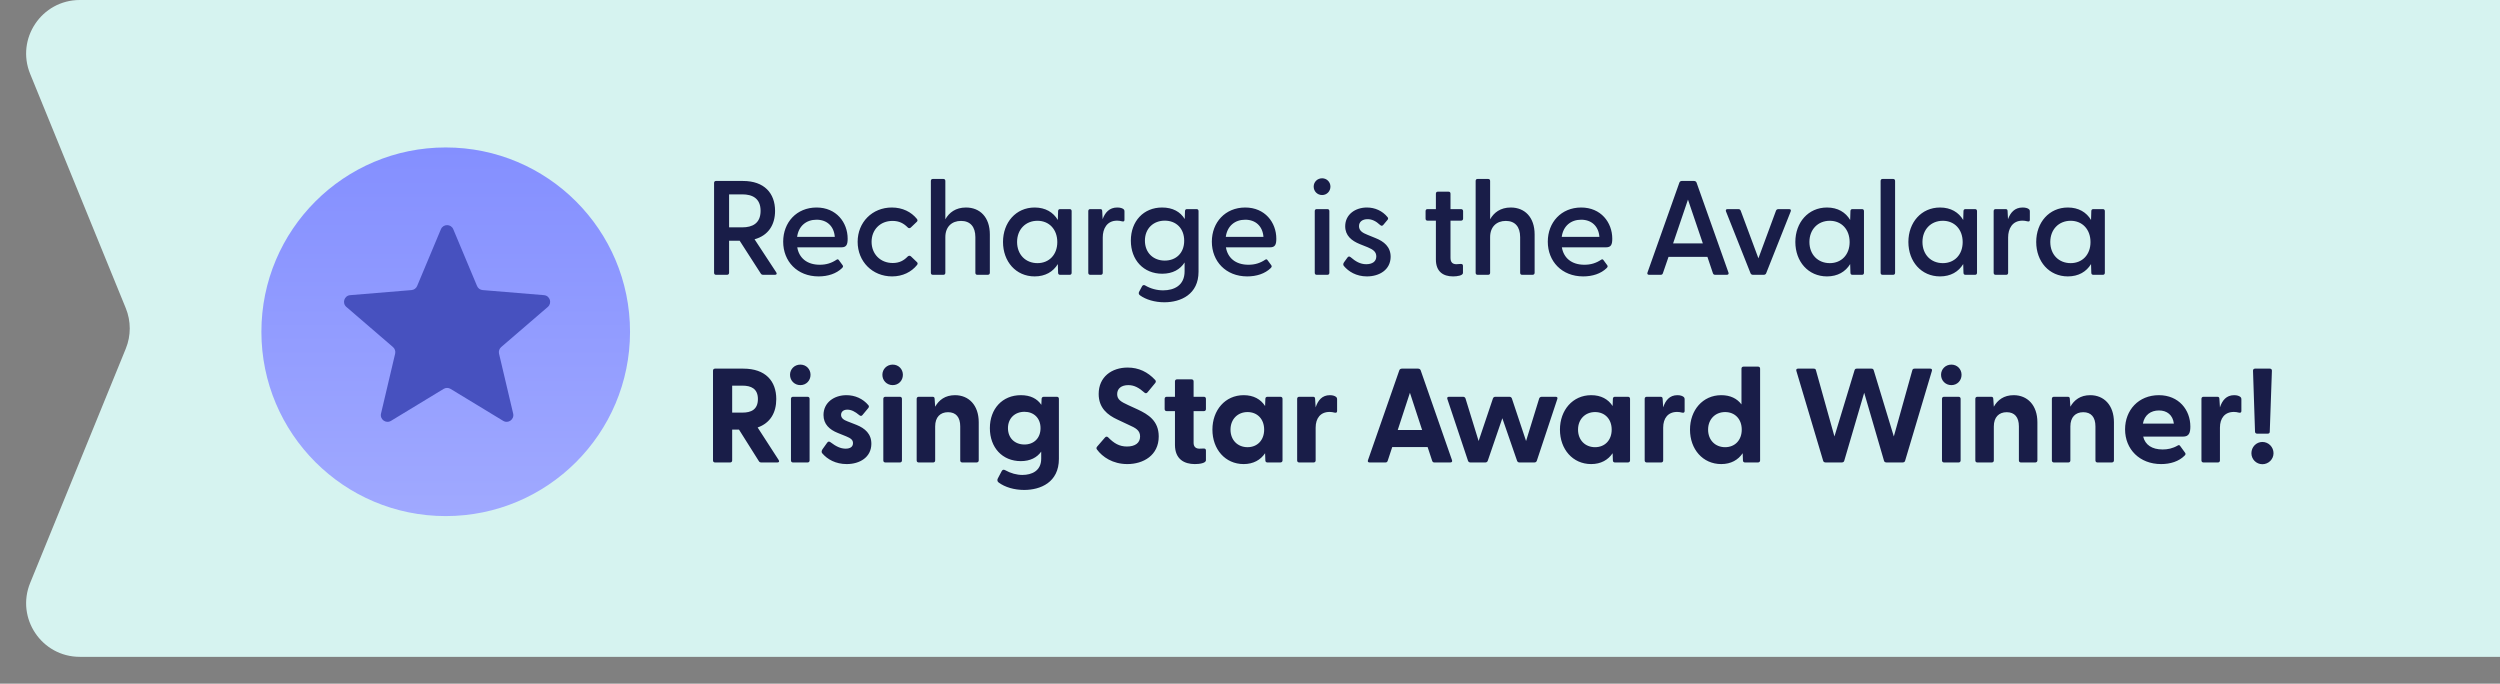<svg width="373" height="102" viewBox="0 0 373 102" fill="none" xmlns="http://www.w3.org/2000/svg">
<rect x="0" y="0" width="373" height="102" fill="#808080" stroke="none"/>
<path d="M4.499 11.023C2.351 5.761 6.222 0 11.906 0H416C420.418 0 424 3.582 424 8V90C424 94.418 420.418 98 416 98H11.906C6.222 98 2.351 92.239 4.499 86.977L18.766 52.023C19.557 50.085 19.557 47.915 18.766 45.977L4.499 11.023Z" fill="#D6F3F0"/>
<path d="M112.58 35.7C114.62 35.14 115.64 33.56 115.64 31.46C115.64 28.84 114.04 27 110.86 27H106.82C106.64 27 106.54 27.12 106.54 27.3V40.7C106.54 40.88 106.64 41 106.82 41H108.48C108.66 41 108.78 40.88 108.78 40.7V35.92H110.36L113.5 40.8C113.58 40.94 113.7 41 113.86 41H115.62C115.86 41 115.96 40.86 115.82 40.64L112.58 35.7ZM110.76 29C112.24 29 113.48 29.58 113.48 31.46C113.48 33.34 112.24 33.92 110.76 33.92H108.78V29H110.76ZM122.131 41.24C123.511 41.24 124.771 40.84 125.631 40C125.791 39.84 125.831 39.72 125.711 39.56L125.151 38.8C125.071 38.68 124.951 38.66 124.831 38.74C124.051 39.26 123.271 39.5 122.311 39.5C120.371 39.5 119.211 38.46 118.951 36.9H125.551C126.291 36.9 126.471 36.48 126.471 35.62C126.471 33.18 124.771 30.96 121.831 30.96C118.851 30.96 116.851 33.18 116.851 36.06C116.851 38.98 118.931 41.24 122.131 41.24ZM118.931 35.34C119.151 33.72 120.291 32.78 121.831 32.78C123.371 32.78 124.431 33.74 124.551 35.34H118.931ZM133.1 41.24C134.68 41.24 135.98 40.58 136.82 39.54C136.94 39.38 136.94 39.24 136.82 39.12L135.92 38.26C135.76 38.1 135.56 38.14 135.42 38.28C134.86 38.86 134.2 39.24 133.2 39.24C131.32 39.24 130.04 37.88 130.04 36.08C130.04 34.28 131.32 32.96 133.16 32.96C134.18 32.96 134.84 33.34 135.42 33.92C135.54 34.06 135.74 34.1 135.9 33.94L136.8 33.08C136.92 32.96 136.92 32.82 136.8 32.66C135.96 31.62 134.66 30.96 133.06 30.96C130.14 30.96 127.96 33.16 127.96 36.08C127.96 39.02 130.16 41.24 133.1 41.24ZM144.125 30.96C142.585 30.96 141.605 31.72 141.045 32.72V27C141.045 26.82 140.945 26.7 140.765 26.7H139.165C138.985 26.7 138.885 26.82 138.885 27V40.7C138.885 40.88 138.985 41 139.165 41H140.765C140.945 41 141.045 40.88 141.045 40.7V35.38C141.045 33.84 142.005 32.96 143.385 32.96C144.765 32.96 145.525 33.84 145.525 35.38V40.7C145.525 40.88 145.625 41 145.805 41H147.385C147.565 41 147.685 40.88 147.685 40.7V34.98C147.685 32.4 146.205 30.96 144.125 30.96ZM154.369 41.24C155.969 41.24 157.129 40.54 157.829 39.4L157.869 40.7C157.869 40.88 157.969 41 158.149 41H159.609C159.789 41 159.889 40.88 159.889 40.7V31.5C159.889 31.32 159.789 31.2 159.609 31.2H158.149C157.969 31.2 157.869 31.32 157.869 31.5L157.829 32.82C157.149 31.68 155.989 30.96 154.369 30.96C151.569 30.96 149.649 33.2 149.649 36.1C149.649 39.02 151.569 41.24 154.369 41.24ZM154.789 39.26C153.029 39.26 151.749 38 151.749 36.1C151.749 34.22 153.029 32.94 154.789 32.94C156.529 32.94 157.749 34.22 157.749 36.12C157.749 38 156.529 39.26 154.789 39.26ZM164.251 41C164.431 41 164.531 40.88 164.531 40.7V35.42C164.531 34.16 165.131 32.92 166.671 32.92C166.931 32.92 167.151 32.96 167.391 33.02C167.631 33.08 167.771 33.04 167.771 32.8V31.56C167.771 31.38 167.731 31.28 167.591 31.18C167.431 31.06 167.131 30.96 166.691 30.96C165.511 30.96 164.871 31.72 164.511 32.7L164.451 31.52C164.451 31.28 164.351 31.2 164.171 31.2H162.651C162.471 31.2 162.371 31.32 162.371 31.5V40.7C162.371 40.88 162.471 41 162.651 41H164.251ZM173.722 45.1C176.202 45.1 178.822 43.9 178.822 40.54V31.5C178.822 31.32 178.722 31.2 178.542 31.2H177.082C176.902 31.2 176.802 31.32 176.802 31.5L176.762 32.68C176.102 31.6 174.982 30.96 173.382 30.96C170.622 30.96 168.722 33 168.722 35.9C168.722 38.8 170.622 40.84 173.402 40.84C174.962 40.84 176.082 40.2 176.742 39.16V40.48C176.742 42.6 175.162 43.32 173.542 43.32C172.622 43.32 171.682 43.08 170.842 42.58C170.662 42.48 170.502 42.54 170.402 42.7L169.942 43.56C169.862 43.74 169.902 43.94 170.082 44.06C170.962 44.7 172.282 45.1 173.722 45.1ZM173.782 38.88C172.102 38.88 170.822 37.74 170.822 35.9C170.822 34.08 172.102 32.92 173.782 32.92C175.482 32.92 176.682 34.08 176.682 35.92C176.682 37.74 175.482 38.88 173.782 38.88ZM186.087 41.24C187.467 41.24 188.727 40.84 189.587 40C189.747 39.84 189.787 39.72 189.667 39.56L189.107 38.8C189.027 38.68 188.907 38.66 188.787 38.74C188.007 39.26 187.227 39.5 186.267 39.5C184.327 39.5 183.167 38.46 182.907 36.9H189.507C190.247 36.9 190.427 36.48 190.427 35.62C190.427 33.18 188.727 30.96 185.787 30.96C182.807 30.96 180.807 33.18 180.807 36.06C180.807 38.98 182.887 41.24 186.087 41.24ZM182.887 35.34C183.107 33.72 184.247 32.78 185.787 32.78C187.327 32.78 188.387 33.74 188.507 35.34H182.887ZM197.261 29.1C197.961 29.1 198.501 28.54 198.501 27.84C198.501 27.16 197.961 26.6 197.261 26.6C196.541 26.6 196.001 27.16 196.001 27.84C196.001 28.54 196.541 29.1 197.261 29.1ZM198.061 41C198.241 41 198.341 40.88 198.341 40.7V31.5C198.341 31.32 198.241 31.2 198.061 31.2H196.441C196.261 31.2 196.161 31.32 196.161 31.5V40.7C196.161 40.88 196.261 41 196.441 41H198.061ZM203.944 41.24C205.824 41.24 207.464 40.24 207.484 38.32C207.484 36.82 206.484 36.02 205.224 35.52L204.044 35.04C203.284 34.74 202.764 34.42 202.764 33.74C202.764 33.08 203.284 32.7 204.044 32.7C204.684 32.7 205.284 32.98 205.904 33.56C206.084 33.72 206.224 33.74 206.384 33.56L207.004 32.82C207.124 32.7 207.144 32.54 207.024 32.4C206.264 31.46 205.144 30.96 203.944 30.96C202.204 30.96 200.704 32 200.704 33.76C200.704 35.14 201.644 35.92 202.884 36.42L204.084 36.9C204.884 37.24 205.344 37.58 205.344 38.26C205.344 39.04 204.724 39.42 203.844 39.42C202.944 39.42 202.244 39 201.524 38.38C201.364 38.24 201.184 38.22 201.044 38.42L200.524 39.14C200.384 39.34 200.384 39.54 200.504 39.68C201.184 40.5 202.344 41.24 203.944 41.24ZM216.795 41.24C217.395 41.24 218.275 41.12 218.275 40.72V39.66C218.275 39.46 218.155 39.36 217.915 39.38C217.695 39.4 217.455 39.42 217.295 39.42C216.735 39.42 216.415 39.14 216.415 38.48V32.92H217.995C218.175 32.92 218.295 32.8 218.295 32.62V31.5C218.295 31.32 218.175 31.2 217.995 31.2H216.415V28.9C216.415 28.72 216.315 28.6 216.135 28.6H214.515C214.335 28.6 214.235 28.72 214.235 28.9V31.2H212.975C212.795 31.2 212.695 31.32 212.695 31.5V32.62C212.695 32.8 212.795 32.92 212.975 32.92H214.235V38.72C214.235 40.54 215.335 41.24 216.795 41.24ZM225.406 30.96C223.866 30.96 222.886 31.72 222.326 32.72V27C222.326 26.82 222.226 26.7 222.046 26.7H220.446C220.266 26.7 220.166 26.82 220.166 27V40.7C220.166 40.88 220.266 41 220.446 41H222.046C222.226 41 222.326 40.88 222.326 40.7V35.38C222.326 33.84 223.286 32.96 224.666 32.96C226.046 32.96 226.806 33.84 226.806 35.38V40.7C226.806 40.88 226.906 41 227.086 41H228.666C228.846 41 228.966 40.88 228.966 40.7V34.98C228.966 32.4 227.486 30.96 225.406 30.96ZM236.211 41.24C237.591 41.24 238.851 40.84 239.711 40C239.871 39.84 239.911 39.72 239.791 39.56L239.231 38.8C239.151 38.68 239.031 38.66 238.911 38.74C238.131 39.26 237.351 39.5 236.391 39.5C234.451 39.5 233.291 38.46 233.031 36.9H239.631C240.371 36.9 240.551 36.48 240.551 35.62C240.551 33.18 238.851 30.96 235.911 30.96C232.931 30.96 230.931 33.18 230.931 36.06C230.931 38.98 233.011 41.24 236.211 41.24ZM233.011 35.34C233.231 33.72 234.371 32.78 235.911 32.78C237.451 32.78 238.511 33.74 238.631 35.34H233.011ZM253.125 27.24C253.065 27.08 252.905 27 252.745 27H250.925C250.765 27 250.625 27.08 250.565 27.24L245.805 40.66C245.725 40.86 245.825 41 246.045 41H247.765C247.945 41 248.045 40.94 248.105 40.76L248.945 38.32H254.745L255.565 40.76C255.625 40.94 255.745 41 255.905 41H257.645C257.865 41 257.965 40.86 257.885 40.66L253.125 27.24ZM251.845 29.78L254.065 36.32H249.625L251.845 29.78ZM263.156 41C263.316 41 263.456 40.92 263.516 40.76L267.176 31.54C267.256 31.32 267.156 31.2 266.936 31.2H265.336C265.176 31.2 265.036 31.28 264.976 31.44L262.356 38.54L259.716 31.44C259.656 31.28 259.536 31.2 259.376 31.2H257.756C257.536 31.2 257.436 31.32 257.516 31.54L261.176 40.76C261.236 40.92 261.376 41 261.536 41H263.156ZM272.585 41.24C274.185 41.24 275.345 40.54 276.045 39.4L276.085 40.7C276.085 40.88 276.185 41 276.365 41H277.825C278.005 41 278.105 40.88 278.105 40.7V31.5C278.105 31.32 278.005 31.2 277.825 31.2H276.365C276.185 31.2 276.085 31.32 276.085 31.5L276.045 32.82C275.365 31.68 274.205 30.96 272.585 30.96C269.785 30.96 267.865 33.2 267.865 36.1C267.865 39.02 269.785 41.24 272.585 41.24ZM273.005 39.26C271.245 39.26 269.965 38 269.965 36.1C269.965 34.22 271.245 32.94 273.005 32.94C274.745 32.94 275.965 34.22 275.965 36.12C275.965 38 274.745 39.26 273.005 39.26ZM282.467 41C282.647 41 282.747 40.88 282.747 40.7V27C282.747 26.82 282.647 26.7 282.467 26.7H280.867C280.687 26.7 280.587 26.82 280.587 27V40.7C280.587 40.88 280.687 41 280.867 41H282.467ZM289.451 41.24C291.051 41.24 292.211 40.54 292.911 39.4L292.951 40.7C292.951 40.88 293.051 41 293.231 41H294.691C294.871 41 294.971 40.88 294.971 40.7V31.5C294.971 31.32 294.871 31.2 294.691 31.2H293.231C293.051 31.2 292.951 31.32 292.951 31.5L292.911 32.82C292.231 31.68 291.071 30.96 289.451 30.96C286.651 30.96 284.731 33.2 284.731 36.1C284.731 39.02 286.651 41.24 289.451 41.24ZM289.871 39.26C288.111 39.26 286.831 38 286.831 36.1C286.831 34.22 288.111 32.94 289.871 32.94C291.611 32.94 292.831 34.22 292.831 36.12C292.831 38 291.611 39.26 289.871 39.26ZM299.333 41C299.513 41 299.613 40.88 299.613 40.7V35.42C299.613 34.16 300.213 32.92 301.753 32.92C302.013 32.92 302.233 32.96 302.473 33.02C302.713 33.08 302.853 33.04 302.853 32.8V31.56C302.853 31.38 302.813 31.28 302.673 31.18C302.513 31.06 302.213 30.96 301.773 30.96C300.593 30.96 299.953 31.72 299.593 32.7L299.533 31.52C299.533 31.28 299.433 31.2 299.253 31.2H297.733C297.553 31.2 297.453 31.32 297.453 31.5V40.7C297.453 40.88 297.553 41 297.733 41H299.333ZM308.523 41.24C310.123 41.24 311.283 40.54 311.983 39.4L312.023 40.7C312.023 40.88 312.123 41 312.303 41H313.763C313.943 41 314.043 40.88 314.043 40.7V31.5C314.043 31.32 313.943 31.2 313.763 31.2H312.303C312.123 31.2 312.023 31.32 312.023 31.5L311.983 32.82C311.303 31.68 310.143 30.96 308.523 30.96C305.723 30.96 303.803 33.2 303.803 36.1C303.803 39.02 305.723 41.24 308.523 41.24ZM308.943 39.26C307.183 39.26 305.903 38 305.903 36.1C305.903 34.22 307.183 32.94 308.943 32.94C310.683 32.94 311.903 34.22 311.903 36.12C311.903 38 310.683 39.26 308.943 39.26ZM113.04 63.78C114.92 63.12 115.82 61.58 115.82 59.54C115.82 56.86 114.22 55 110.9 55H106.68C106.5 55 106.38 55.12 106.38 55.3V68.7C106.38 68.88 106.5 69 106.68 69H108.94C109.12 69 109.24 68.88 109.24 68.7V64.1H110.26L113.22 68.8C113.3 68.94 113.42 69 113.58 69H115.98C116.22 69 116.32 68.86 116.18 68.64L113.04 63.78ZM110.8 57.54C112.02 57.54 113.08 57.96 113.08 59.54C113.08 61.14 112.02 61.56 110.8 61.56H109.24V57.54H110.8ZM119.412 57.46C120.292 57.46 120.932 56.78 120.932 55.92C120.932 55.08 120.292 54.4 119.412 54.4C118.532 54.4 117.872 55.08 117.872 55.92C117.872 56.78 118.532 57.46 119.412 57.46ZM120.492 69C120.672 69 120.792 68.88 120.792 68.7V59.5C120.792 59.32 120.672 59.2 120.492 59.2H118.312C118.132 59.2 118.012 59.32 118.012 59.5V68.7C118.012 68.88 118.132 69 118.312 69H120.492ZM126.327 69.24C128.287 69.24 129.987 68.22 130.007 66.24C130.027 64.74 129.047 63.9 127.807 63.4L126.427 62.86C125.887 62.66 125.487 62.38 125.487 61.9C125.487 61.48 125.787 61.12 126.427 61.12C127.007 61.12 127.567 61.4 128.207 61.94C128.387 62.08 128.527 62.1 128.667 61.94L129.547 60.88C129.647 60.76 129.687 60.6 129.567 60.46C128.747 59.48 127.567 58.96 126.287 58.96C124.467 58.96 122.867 60.04 122.867 61.92C122.867 63.28 123.747 64.1 125.007 64.6L126.247 65.1C126.967 65.4 127.267 65.64 127.267 66.12C127.267 66.68 126.827 66.94 126.167 66.94C125.407 66.94 124.727 66.6 123.907 65.98C123.747 65.86 123.567 65.82 123.407 66.06L122.707 67.04C122.567 67.26 122.547 67.48 122.667 67.62C123.447 68.54 124.687 69.24 126.327 69.24ZM133.191 57.46C134.071 57.46 134.711 56.78 134.711 55.92C134.711 55.08 134.071 54.4 133.191 54.4C132.311 54.4 131.651 55.08 131.651 55.92C131.651 56.78 132.311 57.46 133.191 57.46ZM134.271 69C134.451 69 134.571 68.88 134.571 68.7V59.5C134.571 59.32 134.451 59.2 134.271 59.2H132.091C131.911 59.2 131.791 59.32 131.791 59.5V68.7C131.791 68.88 131.911 69 132.091 69H134.271ZM139.227 69C139.407 69 139.527 68.88 139.527 68.7V63.62C139.527 62.24 140.287 61.5 141.447 61.5C142.627 61.5 143.267 62.24 143.267 63.62V68.7C143.267 68.88 143.387 69 143.567 69H145.707C145.887 69 146.027 68.88 146.027 68.7V63C146.027 60.44 144.527 58.96 142.487 58.96C141.027 58.96 140.087 59.68 139.527 60.68L139.447 59.52C139.447 59.28 139.327 59.2 139.147 59.2H137.067C136.887 59.2 136.767 59.32 136.767 59.5V68.7C136.767 68.88 136.887 69 137.067 69H139.227ZM152.808 73.1C155.228 73.1 157.988 71.98 157.988 68.46V59.5C157.988 59.32 157.868 59.2 157.688 59.2H155.728C155.548 59.2 155.408 59.32 155.408 59.5L155.368 60.4C154.748 59.48 153.748 58.96 152.308 58.96C149.548 58.96 147.688 61 147.688 63.88C147.688 66.78 149.548 68.8 152.308 68.8C153.708 68.8 154.728 68.26 155.348 67.38V68.44C155.348 70.26 153.928 70.86 152.548 70.86C151.688 70.86 150.808 70.62 149.948 70.14C149.728 70.02 149.548 70.1 149.448 70.3L148.868 71.4C148.768 71.58 148.788 71.84 148.988 71.98C149.948 72.7 151.348 73.1 152.808 73.1ZM152.848 66.32C151.428 66.32 150.388 65.38 150.388 63.88C150.388 62.4 151.428 61.44 152.848 61.44C154.248 61.44 155.248 62.38 155.248 63.88C155.248 65.38 154.248 66.32 152.848 66.32ZM168.202 69.24C170.582 69.24 172.882 67.94 172.882 65.12C172.882 62.76 171.282 61.82 169.762 61.1L168.322 60.44C167.242 59.94 166.682 59.62 166.682 58.8C166.682 57.96 167.322 57.46 168.342 57.46C169.222 57.46 169.922 57.84 170.782 58.6C170.942 58.72 171.102 58.68 171.222 58.52L172.362 57.14C172.482 56.98 172.482 56.82 172.342 56.68C171.242 55.5 169.902 54.84 168.242 54.84C165.862 54.84 163.922 56.24 163.922 58.78C163.922 60.86 165.242 61.92 166.722 62.6L168.422 63.4C169.402 63.84 170.102 64.18 170.102 65.12C170.102 66.12 169.322 66.62 168.142 66.62C167.002 66.62 166.202 66.14 165.322 65.24C165.162 65.1 165.002 65.12 164.862 65.28L163.702 66.62C163.562 66.78 163.562 66.92 163.662 67.06C164.482 68.18 166.022 69.24 168.202 69.24ZM178.265 69.24C178.925 69.24 179.925 69.12 179.925 68.66V67.2C179.925 67 179.785 66.9 179.565 66.92C179.325 66.94 179.125 66.94 178.945 66.94C178.425 66.94 178.085 66.66 178.085 66.08V61.34H179.625C179.805 61.34 179.925 61.22 179.925 61.04V59.5C179.925 59.32 179.805 59.2 179.625 59.2H178.085V56.9C178.085 56.72 177.965 56.6 177.785 56.6H175.605C175.425 56.6 175.305 56.72 175.305 56.9V59.2H174.065C173.885 59.2 173.765 59.32 173.765 59.5V61.04C173.765 61.22 173.885 61.34 174.065 61.34H175.305V66.38C175.305 68.52 176.705 69.24 178.265 69.24ZM185.552 69.24C187.012 69.24 188.072 68.62 188.752 67.62L188.792 68.7C188.792 68.88 188.912 69 189.092 69H191.032C191.212 69 191.352 68.88 191.352 68.7V59.5C191.352 59.32 191.232 59.2 191.052 59.2H189.092C188.912 59.2 188.792 59.32 188.792 59.5L188.752 60.58C188.092 59.56 187.032 58.96 185.552 58.96C182.792 58.96 180.892 61.2 180.892 64.1C180.892 67.02 182.792 69.24 185.552 69.24ZM186.132 66.72C184.672 66.72 183.592 65.68 183.592 64.1C183.592 62.54 184.672 61.48 186.132 61.48C187.592 61.48 188.612 62.52 188.612 64.1C188.612 65.68 187.592 66.72 186.132 66.72ZM195.995 69C196.175 69 196.295 68.88 196.295 68.7V63.8C196.295 62.4 197.015 61.46 198.375 61.46C198.655 61.46 198.875 61.5 199.095 61.56C199.355 61.62 199.495 61.56 199.495 61.32V59.6C199.495 59.42 199.455 59.3 199.315 59.2C199.155 59.08 198.875 58.96 198.415 58.96C197.255 58.96 196.635 59.74 196.295 60.78L196.215 59.52C196.215 59.28 196.095 59.2 195.915 59.2H193.835C193.655 59.2 193.535 59.32 193.535 59.5V68.7C193.535 68.88 193.655 69 193.835 69H195.995ZM211.961 55.24C211.901 55.08 211.741 55 211.581 55H209.161C209.001 55 208.841 55.08 208.781 55.24L204.101 68.66C204.021 68.86 204.121 69 204.341 69H206.701C206.861 69 206.981 68.94 207.041 68.76L207.721 66.7H213.001L213.681 68.76C213.741 68.94 213.861 69 214.021 69H216.381C216.601 69 216.721 68.86 216.641 68.66L211.961 55.24ZM210.361 58.6L212.181 64.16H208.541L210.361 58.6ZM221.609 69C221.769 69 221.909 68.92 221.969 68.76L224.149 62.4L226.349 68.76C226.409 68.92 226.549 69 226.709 69H228.929C229.089 69 229.229 68.92 229.289 68.76L232.349 59.54C232.429 59.32 232.329 59.2 232.109 59.2H230.029C229.869 59.2 229.709 59.28 229.649 59.44L227.689 65.8L225.569 59.44C225.509 59.28 225.369 59.2 225.209 59.2H223.109C222.949 59.2 222.809 59.28 222.749 59.44L220.609 65.8L218.649 59.44C218.589 59.28 218.449 59.2 218.289 59.2H216.189C215.969 59.2 215.869 59.32 215.949 59.54L219.029 68.76C219.089 68.92 219.229 69 219.389 69H221.609ZM237.403 69.24C238.863 69.24 239.923 68.62 240.603 67.62L240.643 68.7C240.643 68.88 240.763 69 240.943 69H242.883C243.063 69 243.203 68.88 243.203 68.7V59.5C243.203 59.32 243.083 59.2 242.903 59.2H240.943C240.763 59.2 240.643 59.32 240.643 59.5L240.603 60.58C239.943 59.56 238.883 58.96 237.403 58.96C234.643 58.96 232.743 61.2 232.743 64.1C232.743 67.02 234.643 69.24 237.403 69.24ZM237.983 66.72C236.523 66.72 235.443 65.68 235.443 64.1C235.443 62.54 236.523 61.48 237.983 61.48C239.443 61.48 240.463 62.52 240.463 64.1C240.463 65.68 239.443 66.72 237.983 66.72ZM247.847 69C248.027 69 248.147 68.88 248.147 68.7V63.8C248.147 62.4 248.867 61.46 250.227 61.46C250.507 61.46 250.727 61.5 250.947 61.56C251.207 61.62 251.347 61.56 251.347 61.32V59.6C251.347 59.42 251.307 59.3 251.167 59.2C251.007 59.08 250.727 58.96 250.267 58.96C249.107 58.96 248.487 59.74 248.147 60.78L248.067 59.52C248.067 59.28 247.947 59.2 247.767 59.2H245.687C245.507 59.2 245.387 59.32 245.387 59.5V68.7C245.387 68.88 245.507 69 245.687 69H247.847ZM256.808 69.24C258.268 69.24 259.328 68.62 260.008 67.62L260.048 68.7C260.048 68.88 260.168 69 260.348 69H262.288C262.468 69 262.608 68.88 262.608 68.7V55C262.608 54.82 262.488 54.7 262.308 54.7H260.128C259.948 54.7 259.828 54.82 259.828 55V60.34C259.168 59.46 258.168 58.96 256.808 58.96C254.048 58.96 252.148 61.2 252.148 64.1C252.148 67.02 254.048 69.24 256.808 69.24ZM257.388 66.72C255.928 66.72 254.848 65.68 254.848 64.1C254.848 62.54 255.928 61.48 257.388 61.48C258.848 61.48 259.868 62.52 259.868 64.1C259.868 65.68 258.848 66.72 257.388 66.72ZM274.778 69C274.958 69 275.118 68.92 275.158 68.76L278.138 58.6L281.098 68.76C281.138 68.92 281.298 69 281.478 69H283.858C284.038 69 284.198 68.92 284.238 68.76L288.238 55.34C288.298 55.14 288.218 55 287.998 55H285.658C285.498 55 285.358 55.06 285.318 55.24L282.558 65.12L279.558 55.24C279.498 55.06 279.398 55 279.218 55H277.038C276.858 55 276.758 55.06 276.698 55.24L273.698 65.12L270.938 55.24C270.918 55.06 270.758 55 270.598 55H268.258C268.038 55 267.958 55.14 268.018 55.34L272.018 68.76C272.058 68.92 272.218 69 272.398 69H274.778ZM291.144 57.46C292.024 57.46 292.664 56.78 292.664 55.92C292.664 55.08 292.024 54.4 291.144 54.4C290.264 54.4 289.604 55.08 289.604 55.92C289.604 56.78 290.264 57.46 291.144 57.46ZM292.224 69C292.404 69 292.524 68.88 292.524 68.7V59.5C292.524 59.32 292.404 59.2 292.224 59.2H290.044C289.864 59.2 289.744 59.32 289.744 59.5V68.7C289.744 68.88 289.864 69 290.044 69H292.224ZM297.179 69C297.359 69 297.479 68.88 297.479 68.7V63.62C297.479 62.24 298.239 61.5 299.399 61.5C300.579 61.5 301.219 62.24 301.219 63.62V68.7C301.219 68.88 301.339 69 301.519 69H303.659C303.839 69 303.979 68.88 303.979 68.7V63C303.979 60.44 302.479 58.96 300.439 58.96C298.979 58.96 298.039 59.68 297.479 60.68L297.399 59.52C297.399 59.28 297.279 59.2 297.099 59.2H295.019C294.839 59.2 294.719 59.32 294.719 59.5V68.7C294.719 68.88 294.839 69 295.019 69H297.179ZM308.6 69C308.78 69 308.9 68.88 308.9 68.7V63.62C308.9 62.24 309.66 61.5 310.82 61.5C312 61.5 312.64 62.24 312.64 63.62V68.7C312.64 68.88 312.76 69 312.94 69H315.08C315.26 69 315.4 68.88 315.4 68.7V63C315.4 60.44 313.9 58.96 311.86 58.96C310.4 58.96 309.46 59.68 308.9 60.68L308.82 59.52C308.82 59.28 308.7 59.2 308.52 59.2H306.44C306.26 59.2 306.14 59.32 306.14 59.5V68.7C306.14 68.88 306.26 69 306.44 69H308.6ZM322.441 69.24C323.821 69.24 325.081 68.84 325.921 68C326.101 67.84 326.121 67.7 326.021 67.56L325.281 66.54C325.181 66.4 325.081 66.38 324.941 66.46C324.141 66.92 323.421 67.06 322.661 67.06C321.081 67.06 320.061 66.38 319.761 65.14H325.721C326.581 65.14 326.801 64.6 326.801 63.64C326.801 61.16 325.081 58.96 322.101 58.96C319.081 58.96 317.061 61.18 317.061 64.06C317.061 67.02 319.221 69.24 322.441 69.24ZM319.721 63.2C319.961 61.9 320.901 61.24 322.121 61.24C323.301 61.24 324.181 61.9 324.341 63.2H319.721ZM330.915 69C331.095 69 331.215 68.88 331.215 68.7V63.8C331.215 62.4 331.935 61.46 333.295 61.46C333.575 61.46 333.795 61.5 334.015 61.56C334.275 61.62 334.415 61.56 334.415 61.32V59.6C334.415 59.42 334.375 59.3 334.235 59.2C334.075 59.08 333.795 58.96 333.335 58.96C332.175 58.96 331.555 59.74 331.215 60.78L331.135 59.52C331.135 59.28 331.015 59.2 330.835 59.2H328.755C328.575 59.2 328.455 59.32 328.455 59.5V68.7C328.455 68.88 328.575 69 328.755 69H330.915ZM338.349 64.7C338.569 64.7 338.649 64.58 338.649 64.4L338.969 55.3C338.969 55.12 338.849 55 338.669 55H336.449C336.269 55 336.149 55.12 336.149 55.3L336.449 64.4C336.449 64.58 336.569 64.7 336.749 64.7H338.349ZM337.549 69.26C338.469 69.26 339.209 68.52 339.209 67.62C339.209 66.7 338.469 65.94 337.549 65.94C336.629 65.94 335.909 66.7 335.909 67.62C335.909 68.52 336.629 69.26 337.549 69.26Z" fill="#191D48"/>
<circle cx="66.5" cy="49.5" r="27.5" fill="url(#paint0_linear)"/>
<path d="M65.783 34.202C66.126 33.384 67.285 33.384 67.628 34.202L71.175 42.671C71.319 43.015 71.643 43.25 72.015 43.281L81.165 44.038C82.049 44.111 82.407 45.213 81.735 45.792L74.777 51.782C74.494 52.026 74.37 52.406 74.456 52.77L76.564 61.706C76.768 62.569 75.83 63.251 75.072 62.79L67.225 58.024C66.906 57.83 66.505 57.83 66.186 58.024L58.339 62.79C57.581 63.251 56.643 62.569 56.847 61.706L58.955 52.77C59.041 52.406 58.917 52.026 58.634 51.782L51.676 45.792C51.004 45.213 51.362 44.111 52.246 44.038L61.396 43.281C61.768 43.25 62.092 43.015 62.236 42.671L65.783 34.202Z" fill="#4751BF"/>
<defs>
<linearGradient id="paint0_linear" x1="66.5" y1="22" x2="66.5" y2="77" gradientUnits="userSpaceOnUse">
<stop stop-color="#848FFF"/>
<stop offset="1" stop-color="#A0A9FF"/>
</linearGradient>
</defs>
</svg>
